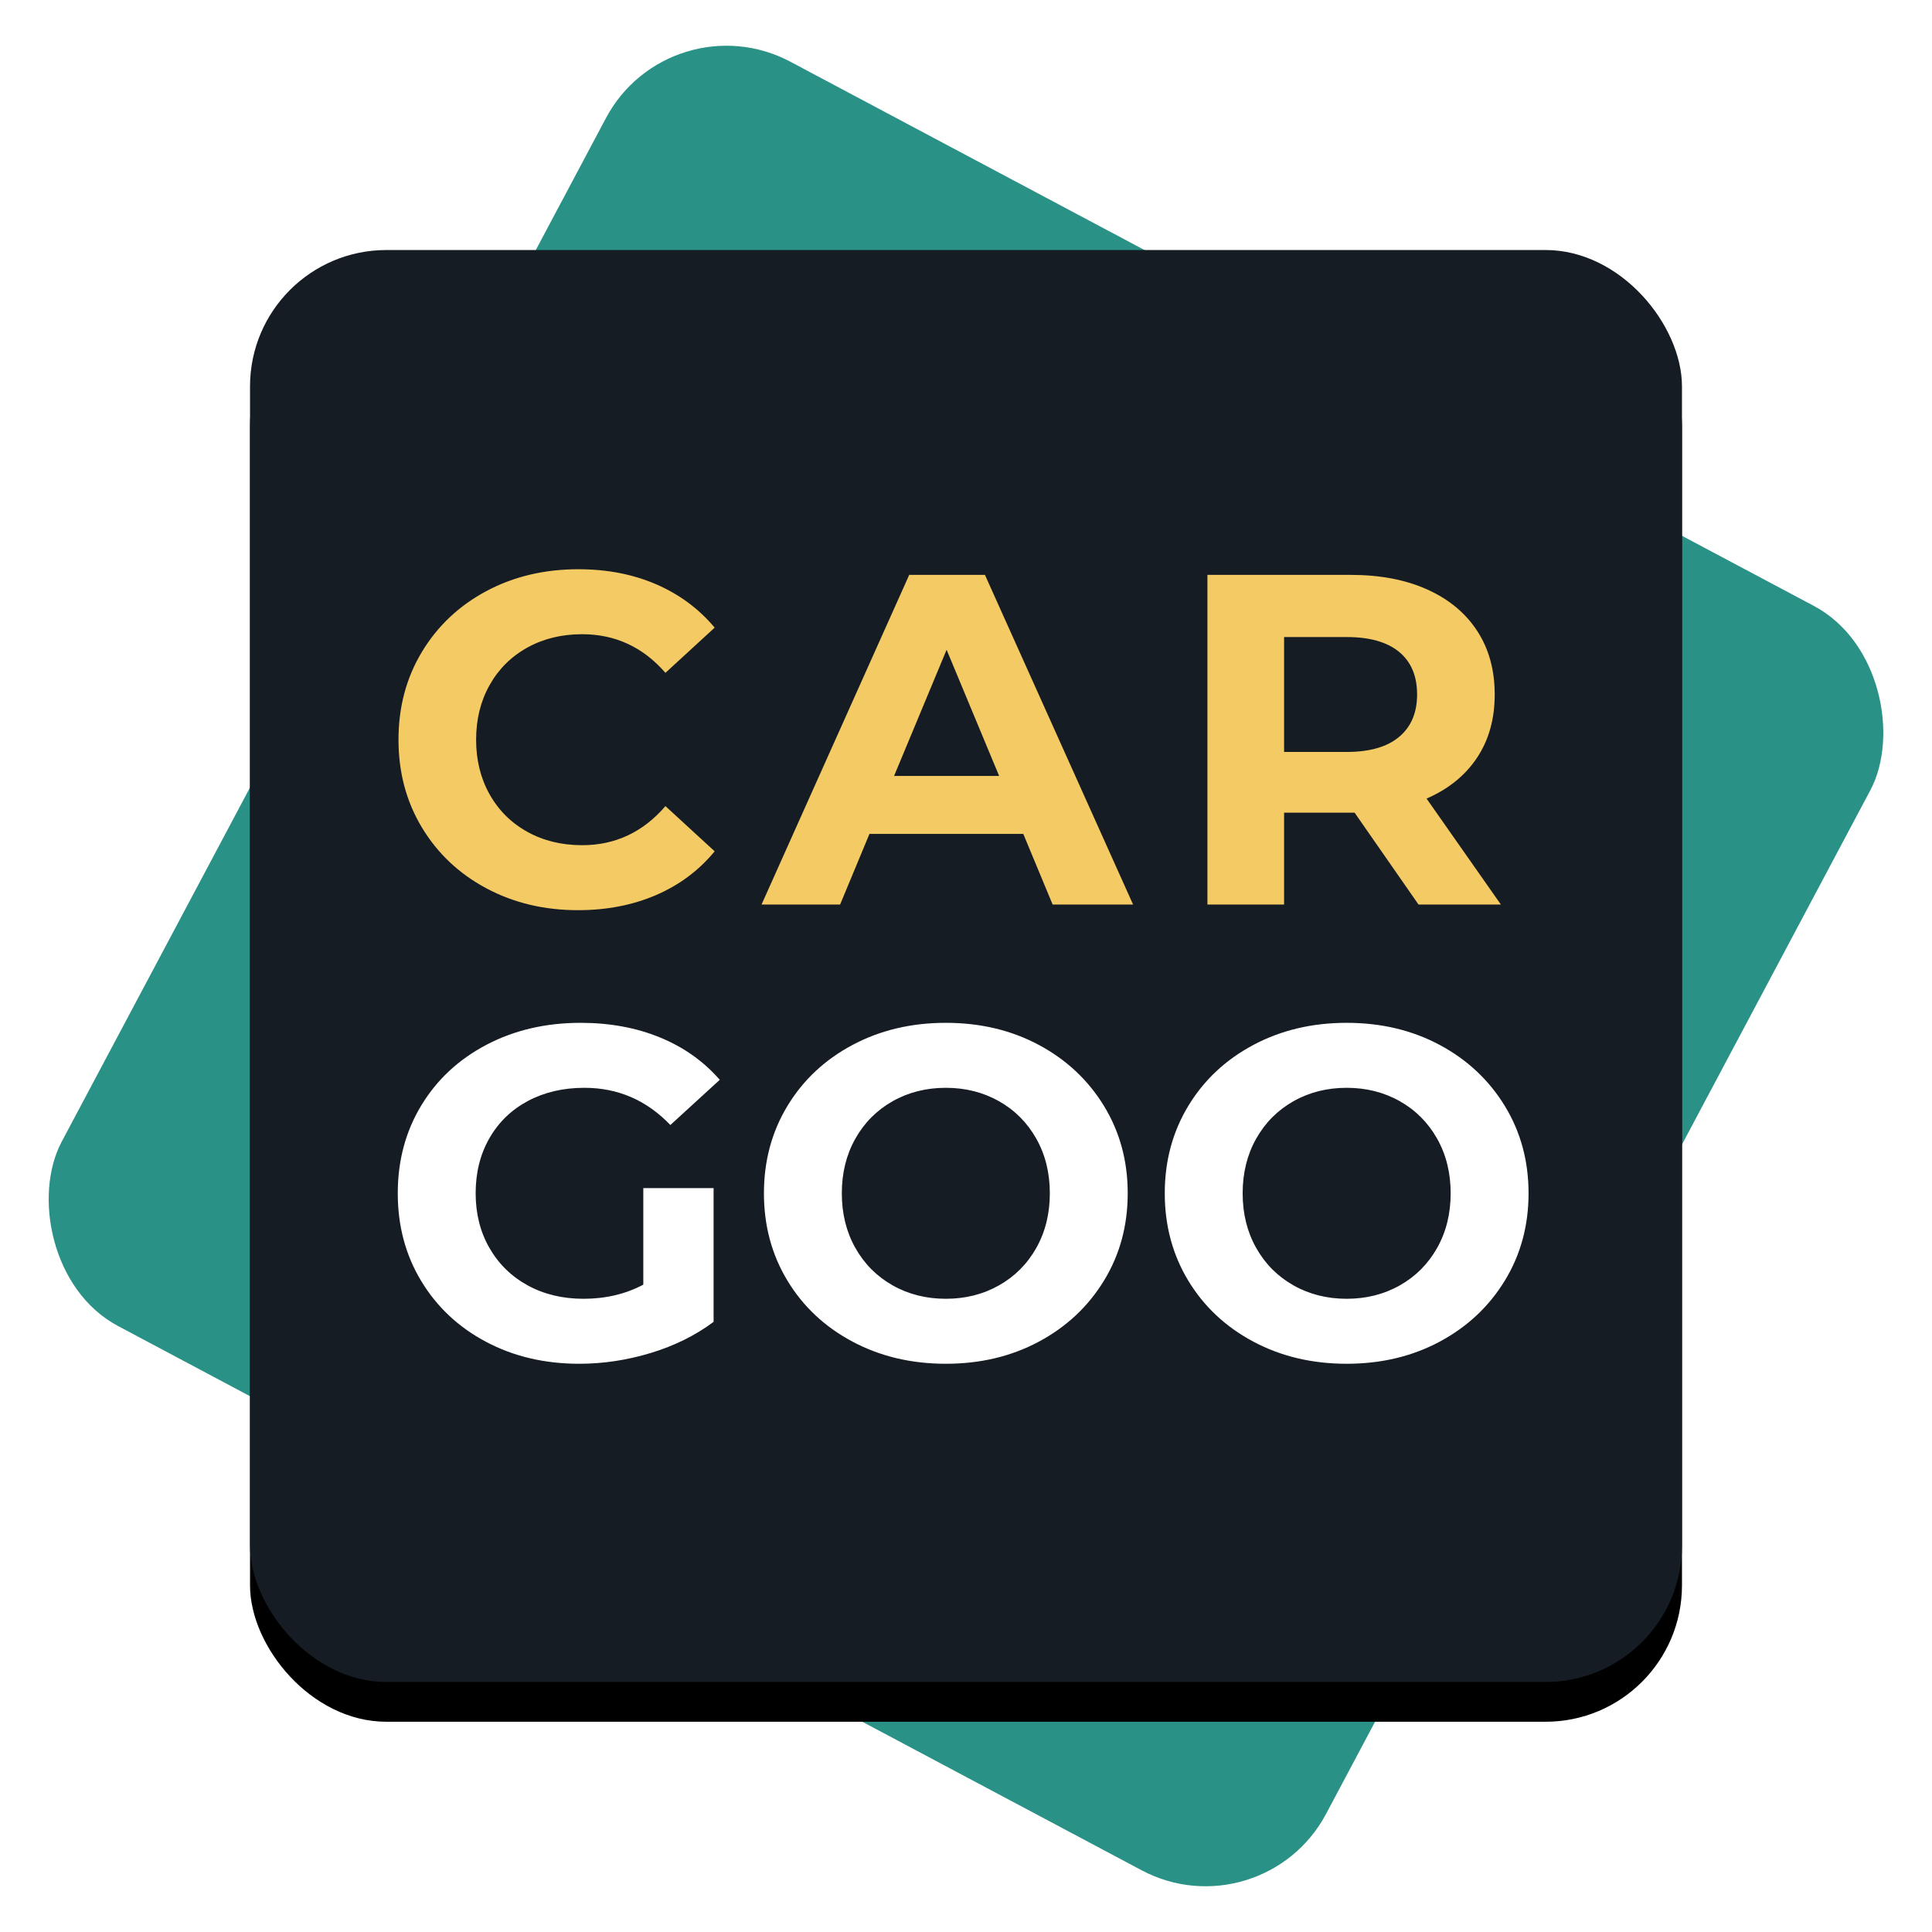 <?xml version="1.0" encoding="UTF-8"?>
<svg width="340px" height="340px" viewBox="0 0 340 340" version="1.1" xmlns="http://www.w3.org/2000/svg" xmlns:xlink="http://www.w3.org/1999/xlink">
    <title>LOGO_color_underlay</title>
    <defs>
        <rect id="path-1" x="45" y="45" width="252" height="252" rx="24"></rect>
        <filter x="-8.5%" y="-5.8%" width="117.1%" height="117.1%" filterUnits="objectBoundingBox" id="filter-2">
            <feOffset dx="0" dy="7" in="SourceAlpha" result="shadowOffsetOuter1"></feOffset>
            <feGaussianBlur stdDeviation="6" in="shadowOffsetOuter1" result="shadowBlurOuter1"></feGaussianBlur>
            <feColorMatrix values="0 0 0 0 0   0 0 0 0 0   0 0 0 0 0  0 0 0 0.3 0" type="matrix" in="shadowBlurOuter1"></feColorMatrix>
        </filter>
    </defs>
    <g id="LOGO_color_underlay" stroke="none" stroke-width="1" fill="none" fill-rule="evenodd">
        <g id="Group-2" transform="translate(-1, -1)">
            <rect id="Rectangle" fill="#2A9187" transform="translate(171, 171) rotate(28) translate(-171, -171) " x="45" y="45" width="252" height="252" rx="24"></rect>
            <g id="Rectangle">
                <use fill="black" fill-opacity="1" filter="url(#filter-2)" xlink:href="#path-1"></use>
                <use fill="#161C23" fill-rule="evenodd" xlink:href="#path-1"></use>
            </g>
            <g id="Group" transform="translate(71, 101)" fill-rule="nonzero">
                <path d="M31.697,60.176 C36.75,60.176 41.331,59.292 45.44,57.524 C49.549,55.756 52.992,53.187 55.769,49.817 L55.769,49.817 L47.106,41.861 C43.164,46.447 38.277,48.74 32.446,48.74 C28.837,48.74 25.616,47.952 22.784,46.378 C19.952,44.803 17.745,42.607 16.162,39.789 C14.58,36.972 13.788,33.767 13.788,30.176 C13.788,26.585 14.58,23.38 16.162,20.563 C17.745,17.745 19.952,15.549 22.784,13.974 C25.616,12.4 28.837,11.612 32.446,11.612 C38.277,11.612 43.164,13.878 47.106,18.408 L47.106,18.408 L55.769,10.452 C52.992,7.137 49.563,4.596 45.482,2.828 C41.4,1.06 36.833,0.176 31.78,0.176 C25.783,0.176 20.382,1.461 15.579,4.03 C10.776,6.599 7,10.162 4.251,14.72 C1.502,19.278 0.128,24.43 0.128,30.176 C0.128,35.922 1.502,41.074 4.251,45.632 C7,50.19 10.776,53.753 15.579,56.322 C20.382,58.891 25.755,60.176 31.697,60.176 Z M77.846,59.182 L83.01,46.751 L110.081,46.751 L115.245,59.182 L129.405,59.182 L103.334,1.17 L90.007,1.17 L64.019,59.182 L77.846,59.182 Z M105.833,36.557 L87.341,36.557 L96.587,14.347 L105.833,36.557 Z M155.979,59.182 L155.979,43.021 L168.39,43.021 L179.635,59.182 L194.128,59.182 L181.051,40.535 C184.882,38.878 187.839,36.488 189.922,33.367 C192.004,30.245 193.045,26.53 193.045,22.22 C193.045,17.911 192.018,14.182 189.963,11.032 C187.909,7.883 184.979,5.452 181.176,3.74 C177.372,2.027 172.888,1.17 167.724,1.17 L167.724,1.17 L142.485,1.17 L142.485,59.182 L155.979,59.182 Z M155.979,32.331 L155.979,12.11 L166.974,12.11 C171.028,12.11 174.11,12.98 176.22,14.72 C178.33,16.461 179.385,18.961 179.385,22.22 C179.385,25.425 178.33,27.911 176.22,29.679 C174.11,31.447 171.028,32.331 166.974,32.331 L155.979,32.331 Z" id="CAR" fill="#F4CA64"></path>
                <path d="M31.927,140 C36.162,140 40.368,139.365 44.547,138.094 C48.726,136.823 52.404,135 55.58,132.624 L55.58,132.624 L55.58,109.088 L43.21,109.088 L43.21,126.077 C40.09,127.735 36.579,128.564 32.679,128.564 C29.002,128.564 25.728,127.776 22.859,126.202 C19.989,124.627 17.746,122.431 16.131,119.613 C14.515,116.796 13.707,113.591 13.707,110 C13.707,106.354 14.515,103.122 16.131,100.304 C17.746,97.486 20.003,95.304 22.9,93.757 C25.798,92.21 29.113,91.436 32.846,91.436 C38.752,91.436 43.795,93.619 47.974,97.983 L47.974,97.983 L56.666,90.028 C53.824,86.768 50.314,84.282 46.135,82.569 C41.956,80.856 37.304,80 32.178,80 C26.049,80 20.532,81.285 15.629,83.854 C10.726,86.423 6.895,89.986 4.137,94.544 C1.379,99.102 0,104.254 0,110 C0,115.746 1.379,120.898 4.137,125.456 C6.895,130.014 10.698,133.577 15.546,136.146 C20.393,138.715 25.854,140 31.927,140 Z M96.449,140 C102.523,140 107.983,138.702 112.831,136.105 C117.678,133.508 121.495,129.931 124.281,125.373 C127.067,120.815 128.46,115.691 128.46,110 C128.46,104.309 127.067,99.185 124.281,94.627 C121.495,90.069 117.678,86.492 112.831,83.895 C107.983,81.298 102.523,80 96.449,80 C90.376,80 84.902,81.298 80.026,83.895 C75.151,86.492 71.334,90.069 68.576,94.627 C65.818,99.185 64.439,104.309 64.439,110 C64.439,115.691 65.818,120.815 68.576,125.373 C71.334,129.931 75.151,133.508 80.026,136.105 C84.902,138.702 90.376,140 96.449,140 Z M96.449,128.564 C92.995,128.564 89.875,127.776 87.089,126.202 C84.303,124.627 82.116,122.431 80.528,119.613 C78.94,116.796 78.146,113.591 78.146,110 C78.146,106.409 78.94,103.204 80.528,100.387 C82.116,97.569 84.303,95.373 87.089,93.798 C89.875,92.224 92.995,91.436 96.449,91.436 C99.904,91.436 103.024,92.224 105.81,93.798 C108.596,95.373 110.783,97.569 112.371,100.387 C113.959,103.204 114.753,106.409 114.753,110 C114.753,113.591 113.959,116.796 112.371,119.613 C110.783,122.431 108.596,124.627 105.81,126.202 C103.024,127.776 99.904,128.564 96.449,128.564 Z M166.989,140 C173.063,140 178.523,138.702 183.371,136.105 C188.218,133.508 192.035,129.931 194.821,125.373 C197.607,120.815 199,115.691 199,110 C199,104.309 197.607,99.185 194.821,94.627 C192.035,90.069 188.218,86.492 183.371,83.895 C178.523,81.298 173.063,80 166.989,80 C160.916,80 155.442,81.298 150.566,83.895 C145.691,86.492 141.874,90.069 139.116,94.627 C136.358,99.185 134.979,104.309 134.979,110 C134.979,115.691 136.358,120.815 139.116,125.373 C141.874,129.931 145.691,133.508 150.566,136.105 C155.442,138.702 160.916,140 166.989,140 Z M166.989,128.564 C163.535,128.564 160.415,127.776 157.629,126.202 C154.843,124.627 152.656,122.431 151.068,119.613 C149.48,116.796 148.686,113.591 148.686,110 C148.686,106.409 149.48,103.204 151.068,100.387 C152.656,97.569 154.843,95.373 157.629,93.798 C160.415,92.224 163.535,91.436 166.989,91.436 C170.444,91.436 173.564,92.224 176.35,93.798 C179.136,95.373 181.323,97.569 182.911,100.387 C184.499,103.204 185.293,106.409 185.293,110 C185.293,113.591 184.499,116.796 182.911,119.613 C181.323,122.431 179.136,124.627 176.35,126.202 C173.564,127.776 170.444,128.564 166.989,128.564 Z" id="GOO" fill="#FFFFFF"></path>
            </g>
        </g>
    </g>
</svg>